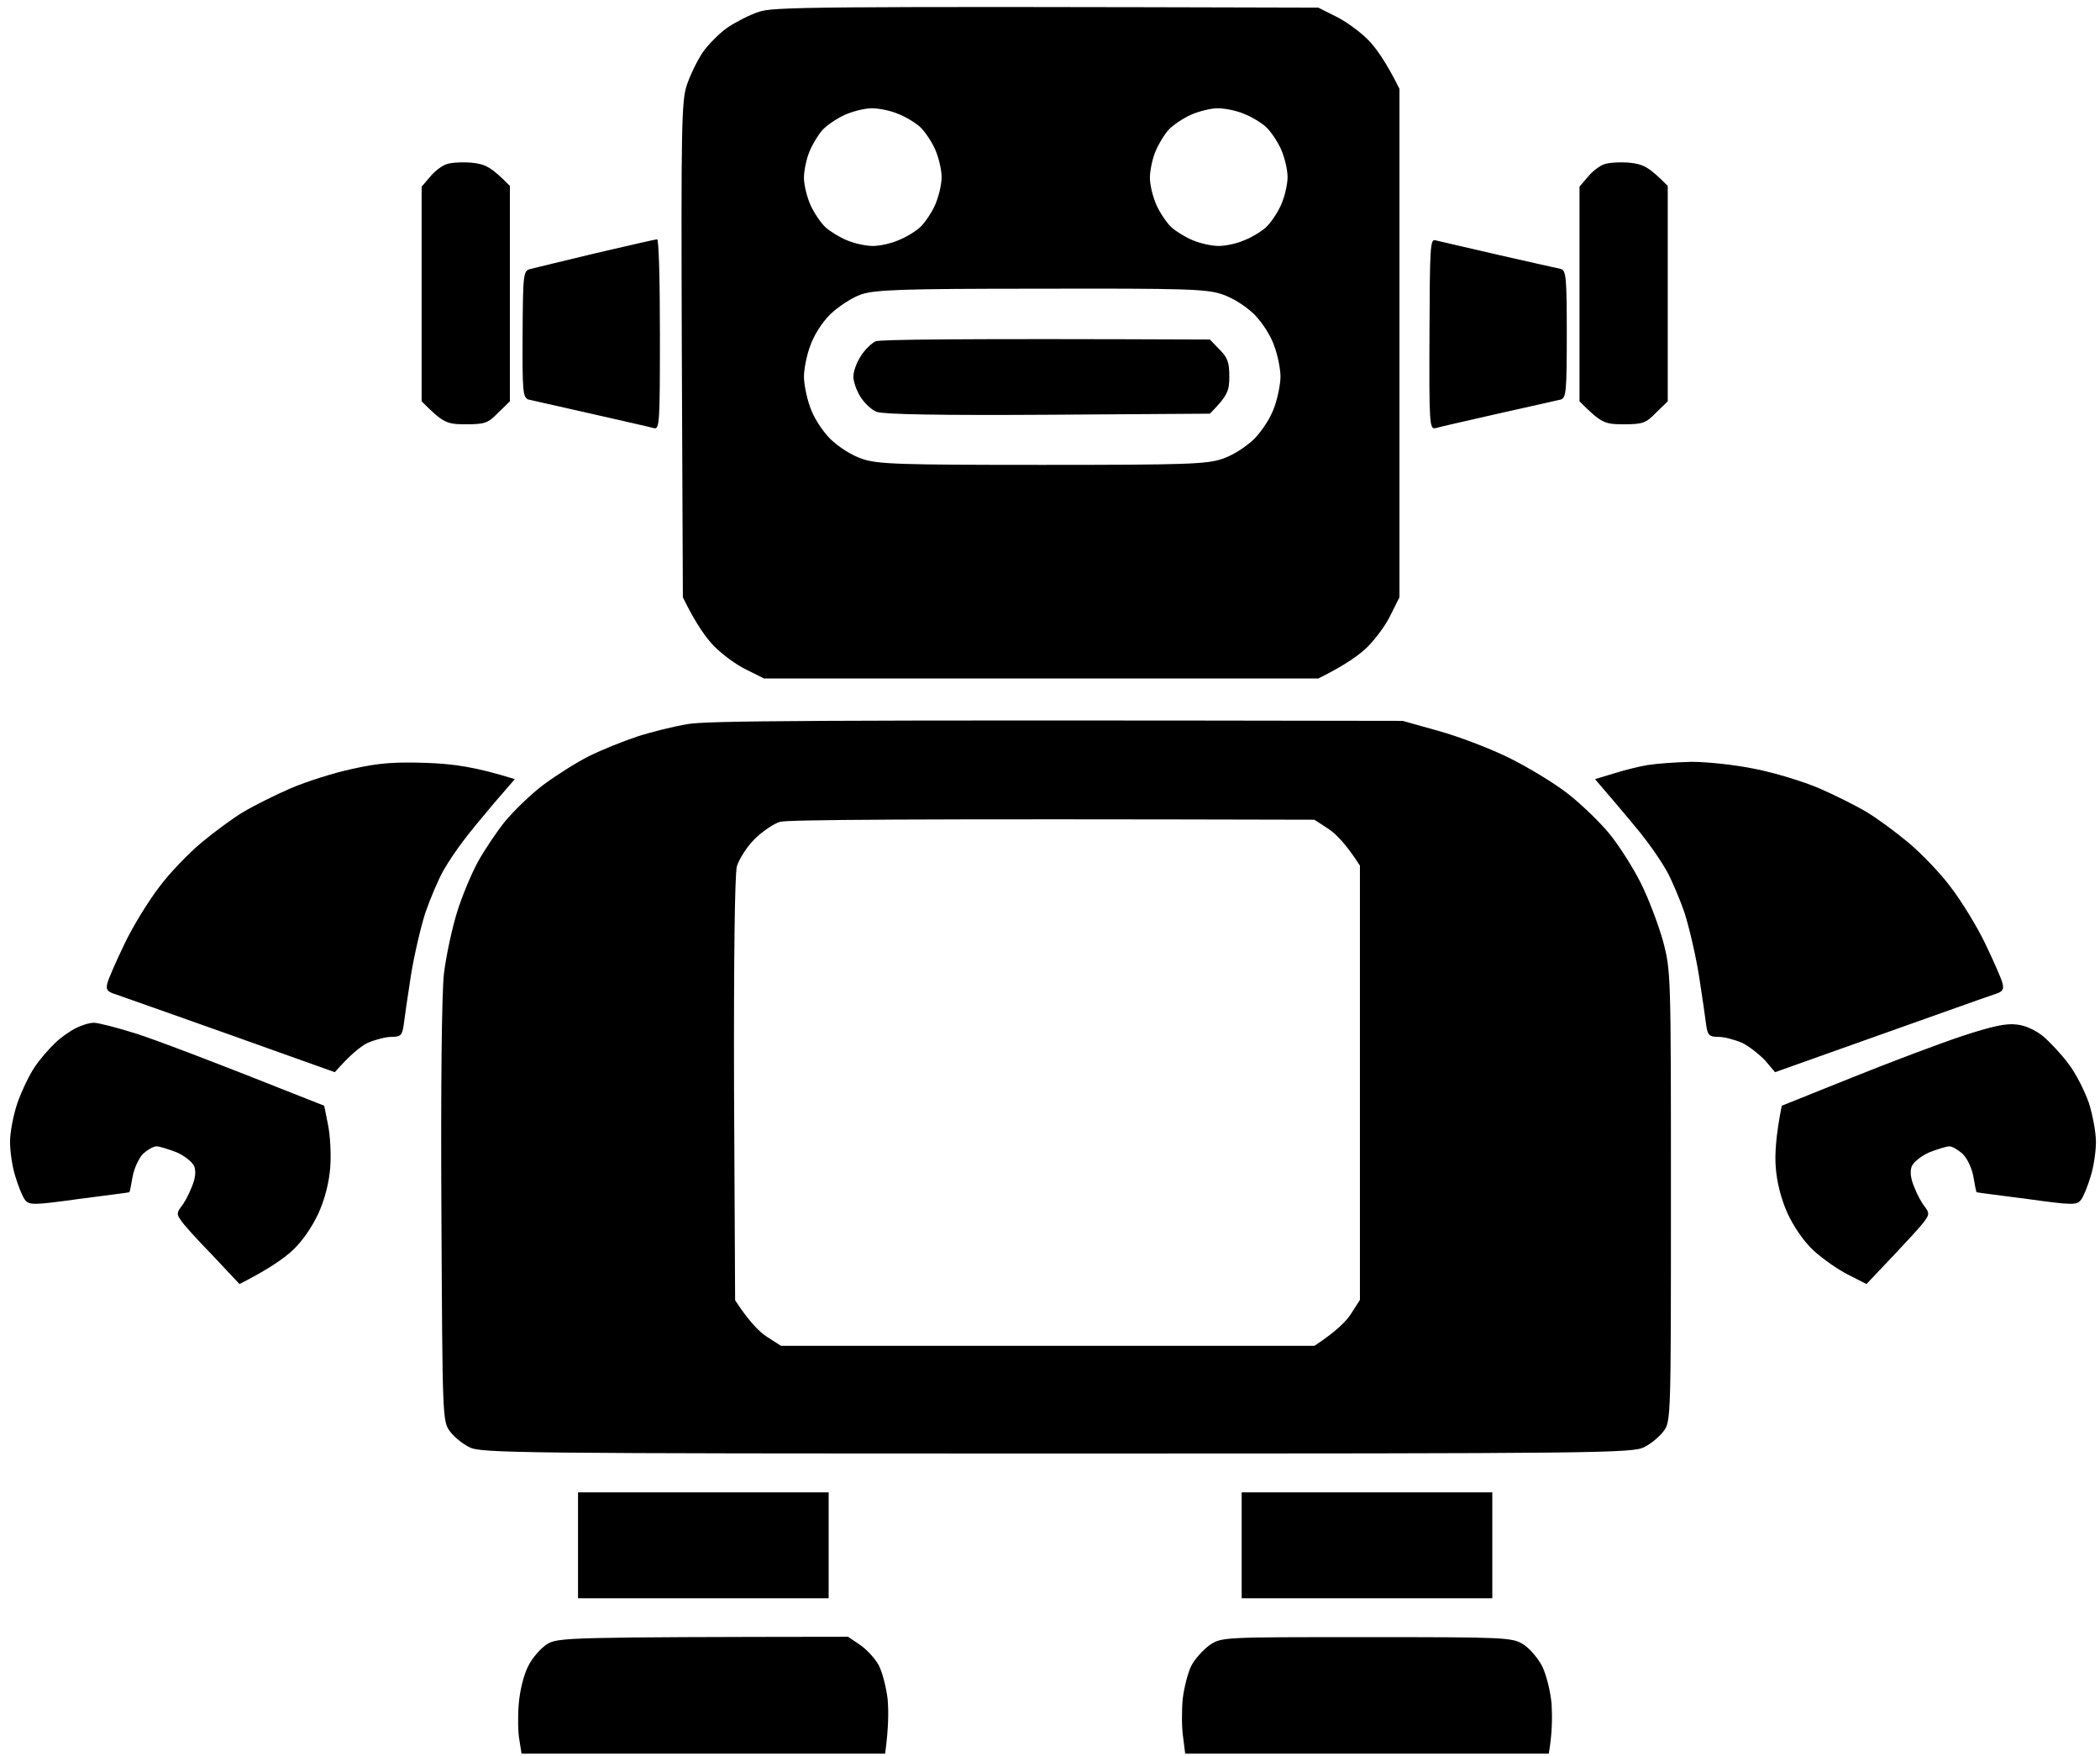 <svg width="183" height="153" viewBox="0 0 183 153" fill="none" xmlns="http://www.w3.org/2000/svg">
<path fill-rule="evenodd" clip-rule="evenodd" d="M114.878 0.665L116.416 1.435C117.247 1.834 118.508 2.757 119.185 3.434C119.861 4.111 120.784 5.372 121.953 7.741V52.038L121.184 53.576C120.784 54.437 119.861 55.667 119.185 56.344C118.508 57.021 117.247 57.944 114.878 59.113H66.582L65.044 58.344C64.183 57.944 62.952 57.021 62.275 56.344C61.599 55.667 60.676 54.437 59.507 52.038L59.415 30.504C59.353 11.217 59.384 8.817 59.845 7.433C60.122 6.602 60.737 5.311 61.23 4.572C61.722 3.865 62.706 2.88 63.414 2.388C64.152 1.896 65.352 1.281 66.121 1.035C67.351 0.604 70.243 0.542 114.878 0.665ZM41.05 14.17C42.28 14.293 42.773 14.508 44.434 16.2V34.965L43.419 35.949C42.526 36.872 42.249 36.964 40.588 36.964C38.927 36.964 38.65 36.872 36.743 34.965V16.262L37.481 15.4C37.851 14.939 38.497 14.447 38.866 14.324C39.204 14.17 40.188 14.108 41.05 14.17ZM141.948 14.17C143.179 14.293 143.671 14.508 145.332 16.2V34.965L144.317 35.949C143.425 36.872 143.148 36.964 141.487 36.964C139.826 36.964 139.549 36.872 137.642 34.965V16.262L138.38 15.4C138.749 14.939 139.395 14.447 139.764 14.324C140.103 14.17 141.087 14.108 141.948 14.17ZM57.261 20.845C57.415 20.814 57.507 24.537 57.507 29.12C57.507 36.872 57.477 37.426 56.984 37.303C56.677 37.21 54.216 36.657 51.509 36.041C48.802 35.426 46.341 34.873 46.064 34.811C45.572 34.657 45.51 34.165 45.541 29.12C45.572 23.737 45.602 23.583 46.248 23.429C46.587 23.337 49.171 22.722 51.97 22.045C54.77 21.399 57.138 20.845 57.292 20.845H57.261ZM125.091 20.937C125.398 20.999 127.829 21.583 130.536 22.199C133.243 22.814 135.704 23.368 136.011 23.429C136.473 23.583 136.534 24.106 136.534 29.12C136.534 34.134 136.473 34.657 136.011 34.811C135.704 34.873 133.243 35.426 130.536 36.041C127.829 36.657 125.368 37.21 125.091 37.303C124.568 37.426 124.537 36.872 124.568 29.089C124.599 21.491 124.629 20.784 125.091 20.937ZM122.23 62.804L125.306 63.666C126.998 64.127 129.767 65.173 131.459 66.003C133.15 66.834 135.488 68.249 136.657 69.172C137.795 70.064 139.426 71.633 140.256 72.648C141.087 73.663 142.317 75.601 142.994 76.954C143.671 78.308 144.532 80.584 144.932 82.03C145.609 84.614 145.609 84.953 145.609 104.24C145.609 123.559 145.609 123.835 144.963 124.697C144.625 125.158 143.855 125.804 143.271 126.081C142.287 126.604 139.21 126.635 92.084 126.635C44.957 126.635 41.88 126.604 40.896 126.081C40.312 125.804 39.542 125.158 39.204 124.697C38.558 123.835 38.558 123.466 38.466 105.778C38.404 94.519 38.497 86.644 38.681 84.86C38.866 83.322 39.389 80.892 39.819 79.508C40.25 78.093 41.081 76.124 41.634 75.109C42.188 74.094 43.265 72.494 44.003 71.571C44.772 70.648 46.248 69.203 47.356 68.372C48.433 67.572 50.217 66.434 51.324 65.88C52.432 65.327 54.277 64.588 55.477 64.188C56.677 63.788 58.676 63.296 59.938 63.081C61.691 62.804 69.289 62.712 122.23 62.804ZM37.174 66.465C39.573 66.557 41.388 66.803 44.864 67.88L43.08 69.941C42.096 71.11 40.865 72.586 40.373 73.263C39.85 73.94 39.05 75.109 38.62 75.878C38.189 76.647 37.481 78.308 37.051 79.569C36.651 80.831 36.066 83.322 35.79 85.106C35.513 86.891 35.236 88.798 35.174 89.321C35.051 90.213 34.898 90.336 34.098 90.336C33.605 90.336 32.683 90.582 32.037 90.859C31.421 91.166 30.529 91.874 29.176 93.412L20.04 90.151C14.995 88.367 10.503 86.767 10.042 86.614C9.334 86.398 9.211 86.214 9.365 85.629C9.458 85.26 10.134 83.722 10.873 82.184C11.611 80.646 12.964 78.462 13.887 77.262C14.779 76.062 16.44 74.34 17.548 73.417C18.655 72.494 20.316 71.264 21.209 70.741C22.131 70.187 23.977 69.264 25.331 68.68C26.684 68.095 29.114 67.326 30.714 66.988C33.021 66.465 34.405 66.373 37.174 66.465ZM147.393 66.373C148.716 66.373 151.146 66.619 152.93 66.988C154.653 67.326 157.175 68.095 158.529 68.68C159.882 69.264 161.728 70.187 162.651 70.741C163.543 71.264 165.204 72.494 166.312 73.417C167.419 74.34 169.08 76.062 169.972 77.262C170.895 78.462 172.249 80.646 172.987 82.184C173.725 83.722 174.402 85.26 174.494 85.629C174.648 86.214 174.525 86.398 173.848 86.614C173.356 86.767 168.865 88.367 154.684 93.412L153.822 92.397C153.33 91.874 152.438 91.166 151.823 90.859C151.177 90.582 150.254 90.336 149.762 90.336C148.962 90.336 148.808 90.213 148.685 89.321C148.624 88.798 148.347 86.891 148.07 85.106C147.793 83.322 147.208 80.831 146.809 79.569C146.378 78.308 145.67 76.647 145.24 75.878C144.809 75.109 144.009 73.94 143.486 73.263C142.994 72.586 141.764 71.11 138.995 67.88L140.626 67.388C141.487 67.111 142.84 66.772 143.609 66.649C144.378 66.526 146.07 66.403 147.393 66.373ZM8.166 89.105C8.565 89.105 10.227 89.536 11.888 90.059C13.518 90.582 17.886 92.212 28.253 96.334L28.591 98.026C28.776 98.949 28.868 100.61 28.776 101.718C28.684 102.979 28.314 104.456 27.761 105.686C27.207 106.886 26.346 108.147 25.484 108.947C24.715 109.654 23.362 110.608 20.87 111.869L18.502 109.347C17.179 107.993 15.918 106.609 15.733 106.27C15.395 105.809 15.425 105.624 15.764 105.163C16.01 104.886 16.44 104.117 16.686 103.471C17.015 102.712 17.097 102.097 16.933 101.625C16.779 101.256 16.102 100.703 15.395 100.395C14.687 100.118 13.887 99.872 13.641 99.872C13.364 99.872 12.841 100.18 12.441 100.549C12.072 100.949 11.672 101.841 11.549 102.548C11.426 103.287 11.303 103.871 11.273 103.871C11.211 103.902 9.242 104.148 6.874 104.456C2.875 105.009 2.536 105.009 2.167 104.517C1.952 104.24 1.583 103.317 1.336 102.487C1.06 101.625 0.875 100.303 0.875 99.472C0.875 98.672 1.152 97.165 1.521 96.088C1.89 95.042 2.567 93.627 3.028 92.951C3.49 92.274 4.29 91.351 4.782 90.89C5.243 90.428 6.074 89.844 6.566 89.598C7.089 89.321 7.796 89.105 8.196 89.105H8.166ZM175.725 89.259C176.463 89.321 177.386 89.751 178.032 90.274C178.616 90.766 179.631 91.843 180.247 92.674C180.893 93.504 181.662 95.042 182.031 96.088C182.369 97.165 182.646 98.672 182.646 99.472C182.646 100.303 182.461 101.625 182.185 102.487C181.938 103.317 181.569 104.24 181.354 104.517C180.985 105.009 180.646 105.009 176.647 104.456C174.279 104.148 172.31 103.902 172.249 103.871C172.218 103.871 172.095 103.287 171.972 102.548C171.849 101.81 171.449 100.949 171.049 100.549C170.649 100.18 170.126 99.872 169.88 99.872C169.634 99.872 168.834 100.118 168.126 100.395C167.419 100.703 166.742 101.256 166.588 101.625C166.424 102.097 166.506 102.712 166.834 103.471C167.081 104.117 167.511 104.886 167.757 105.163C168.096 105.624 168.126 105.809 167.788 106.27C167.604 106.609 166.342 107.993 162.651 111.869L161.021 111.039C160.159 110.608 158.806 109.654 158.037 108.947C157.175 108.147 156.314 106.886 155.76 105.686C155.207 104.456 154.837 102.979 154.745 101.718C154.653 100.61 154.745 98.949 155.268 96.334L161.328 93.904C164.681 92.551 169.019 90.92 170.957 90.274C173.571 89.413 174.833 89.136 175.725 89.259ZM50.371 130.019H72.211V139.247H50.371V130.019ZM108.203 130.019H130.043V139.247H108.203V130.019ZM73.903 142.6L74.949 143.308C75.534 143.707 76.272 144.507 76.58 145.092C76.887 145.676 77.226 146.999 77.349 148.014C77.441 149.029 77.441 150.506 77.133 152.782H45.449L45.264 151.613C45.141 150.998 45.11 149.583 45.203 148.476C45.295 147.307 45.633 145.922 46.033 145.153C46.372 144.446 47.141 143.584 47.664 143.246C48.648 142.662 49.232 142.631 73.903 142.6ZM119.092 142.631C131.182 142.631 131.766 142.662 132.72 143.246C133.273 143.584 134.012 144.446 134.381 145.153C134.75 145.892 135.119 147.368 135.211 148.476C135.273 149.583 135.273 150.998 134.965 152.782H103.281L103.096 151.306C102.973 150.506 102.973 149.029 103.065 148.014C103.188 146.999 103.527 145.676 103.834 145.092C104.142 144.507 104.88 143.707 105.434 143.308C106.48 142.631 106.511 142.631 119.092 142.631ZM73.596 10.017C72.919 10.325 72.058 10.909 71.689 11.309C71.319 11.709 70.796 12.57 70.55 13.185C70.273 13.832 70.058 14.877 70.058 15.493C70.058 16.139 70.335 17.215 70.643 17.892C70.95 18.569 71.535 19.43 71.935 19.799C72.335 20.168 73.196 20.691 73.811 20.937C74.457 21.214 75.472 21.43 76.057 21.43C76.641 21.43 77.656 21.214 78.272 20.937C78.918 20.691 79.779 20.168 80.179 19.799C80.579 19.43 81.163 18.569 81.471 17.892C81.778 17.215 82.055 16.108 82.055 15.431C82.055 14.754 81.778 13.647 81.471 12.97C81.163 12.293 80.579 11.432 80.179 11.063C79.779 10.694 78.918 10.171 78.272 9.925C77.656 9.648 76.61 9.433 75.964 9.433C75.349 9.433 74.272 9.709 73.596 10.017ZM103.742 10.017C103.065 10.325 102.204 10.909 101.835 11.309C101.466 11.709 100.943 12.57 100.697 13.185C100.42 13.832 100.205 14.877 100.205 15.493C100.205 16.139 100.481 17.215 100.789 17.892C101.097 18.569 101.681 19.43 102.081 19.799C102.481 20.168 103.342 20.691 103.958 20.937C104.604 21.214 105.619 21.43 106.203 21.43C106.788 21.43 107.803 21.214 108.418 20.937C109.064 20.691 109.925 20.168 110.325 19.799C110.725 19.43 111.31 18.569 111.617 17.892C111.925 17.215 112.202 16.108 112.202 15.431C112.202 14.754 111.925 13.647 111.617 12.97C111.31 12.293 110.725 11.432 110.325 11.063C109.925 10.694 109.064 10.171 108.418 9.925C107.803 9.648 106.757 9.433 106.111 9.433C105.496 9.433 104.419 9.709 103.742 10.017ZM74.98 25.675C74.211 25.952 73.042 26.721 72.335 27.397C71.596 28.136 70.889 29.274 70.581 30.197C70.273 31.027 70.058 32.227 70.058 32.812C70.058 33.396 70.273 34.565 70.581 35.426C70.889 36.349 71.596 37.456 72.335 38.225C73.103 38.964 74.211 39.671 75.134 39.979C76.487 40.44 78.302 40.502 90.822 40.502C103.342 40.502 105.157 40.44 106.511 39.979C107.434 39.671 108.541 38.964 109.31 38.225C110.048 37.456 110.756 36.349 111.063 35.426C111.371 34.565 111.586 33.396 111.586 32.812C111.586 32.227 111.371 31.027 111.063 30.197C110.756 29.274 110.048 28.166 109.31 27.397C108.541 26.659 107.434 25.952 106.511 25.644C105.157 25.183 103.404 25.121 90.668 25.152C78.364 25.152 76.18 25.244 74.98 25.675ZM67.966 71.602C67.443 71.756 66.428 72.433 65.751 73.109C65.075 73.786 64.398 74.863 64.213 75.478C64.029 76.216 63.937 83.445 63.967 94.981L64.06 113.284C65.29 115.161 66.182 116.053 66.859 116.483L68.059 117.252H114.54C116.416 116.022 117.308 115.13 117.739 114.453L118.508 113.253V75.416C117.308 73.54 116.416 72.648 115.77 72.217L114.54 71.417C78.61 71.325 68.551 71.417 67.966 71.602ZM105.434 29.581L106.265 30.443C106.972 31.15 107.126 31.55 107.126 32.812C107.126 34.073 106.972 34.473 105.434 36.041L91.345 36.134C82.055 36.195 77.01 36.103 76.426 35.888C75.964 35.734 75.318 35.119 74.98 34.565C74.642 34.042 74.365 33.242 74.365 32.812C74.365 32.381 74.642 31.581 75.011 31.027C75.349 30.474 75.964 29.889 76.303 29.735C76.703 29.581 83.101 29.489 105.434 29.581Z" fill="black"/>
</svg>
